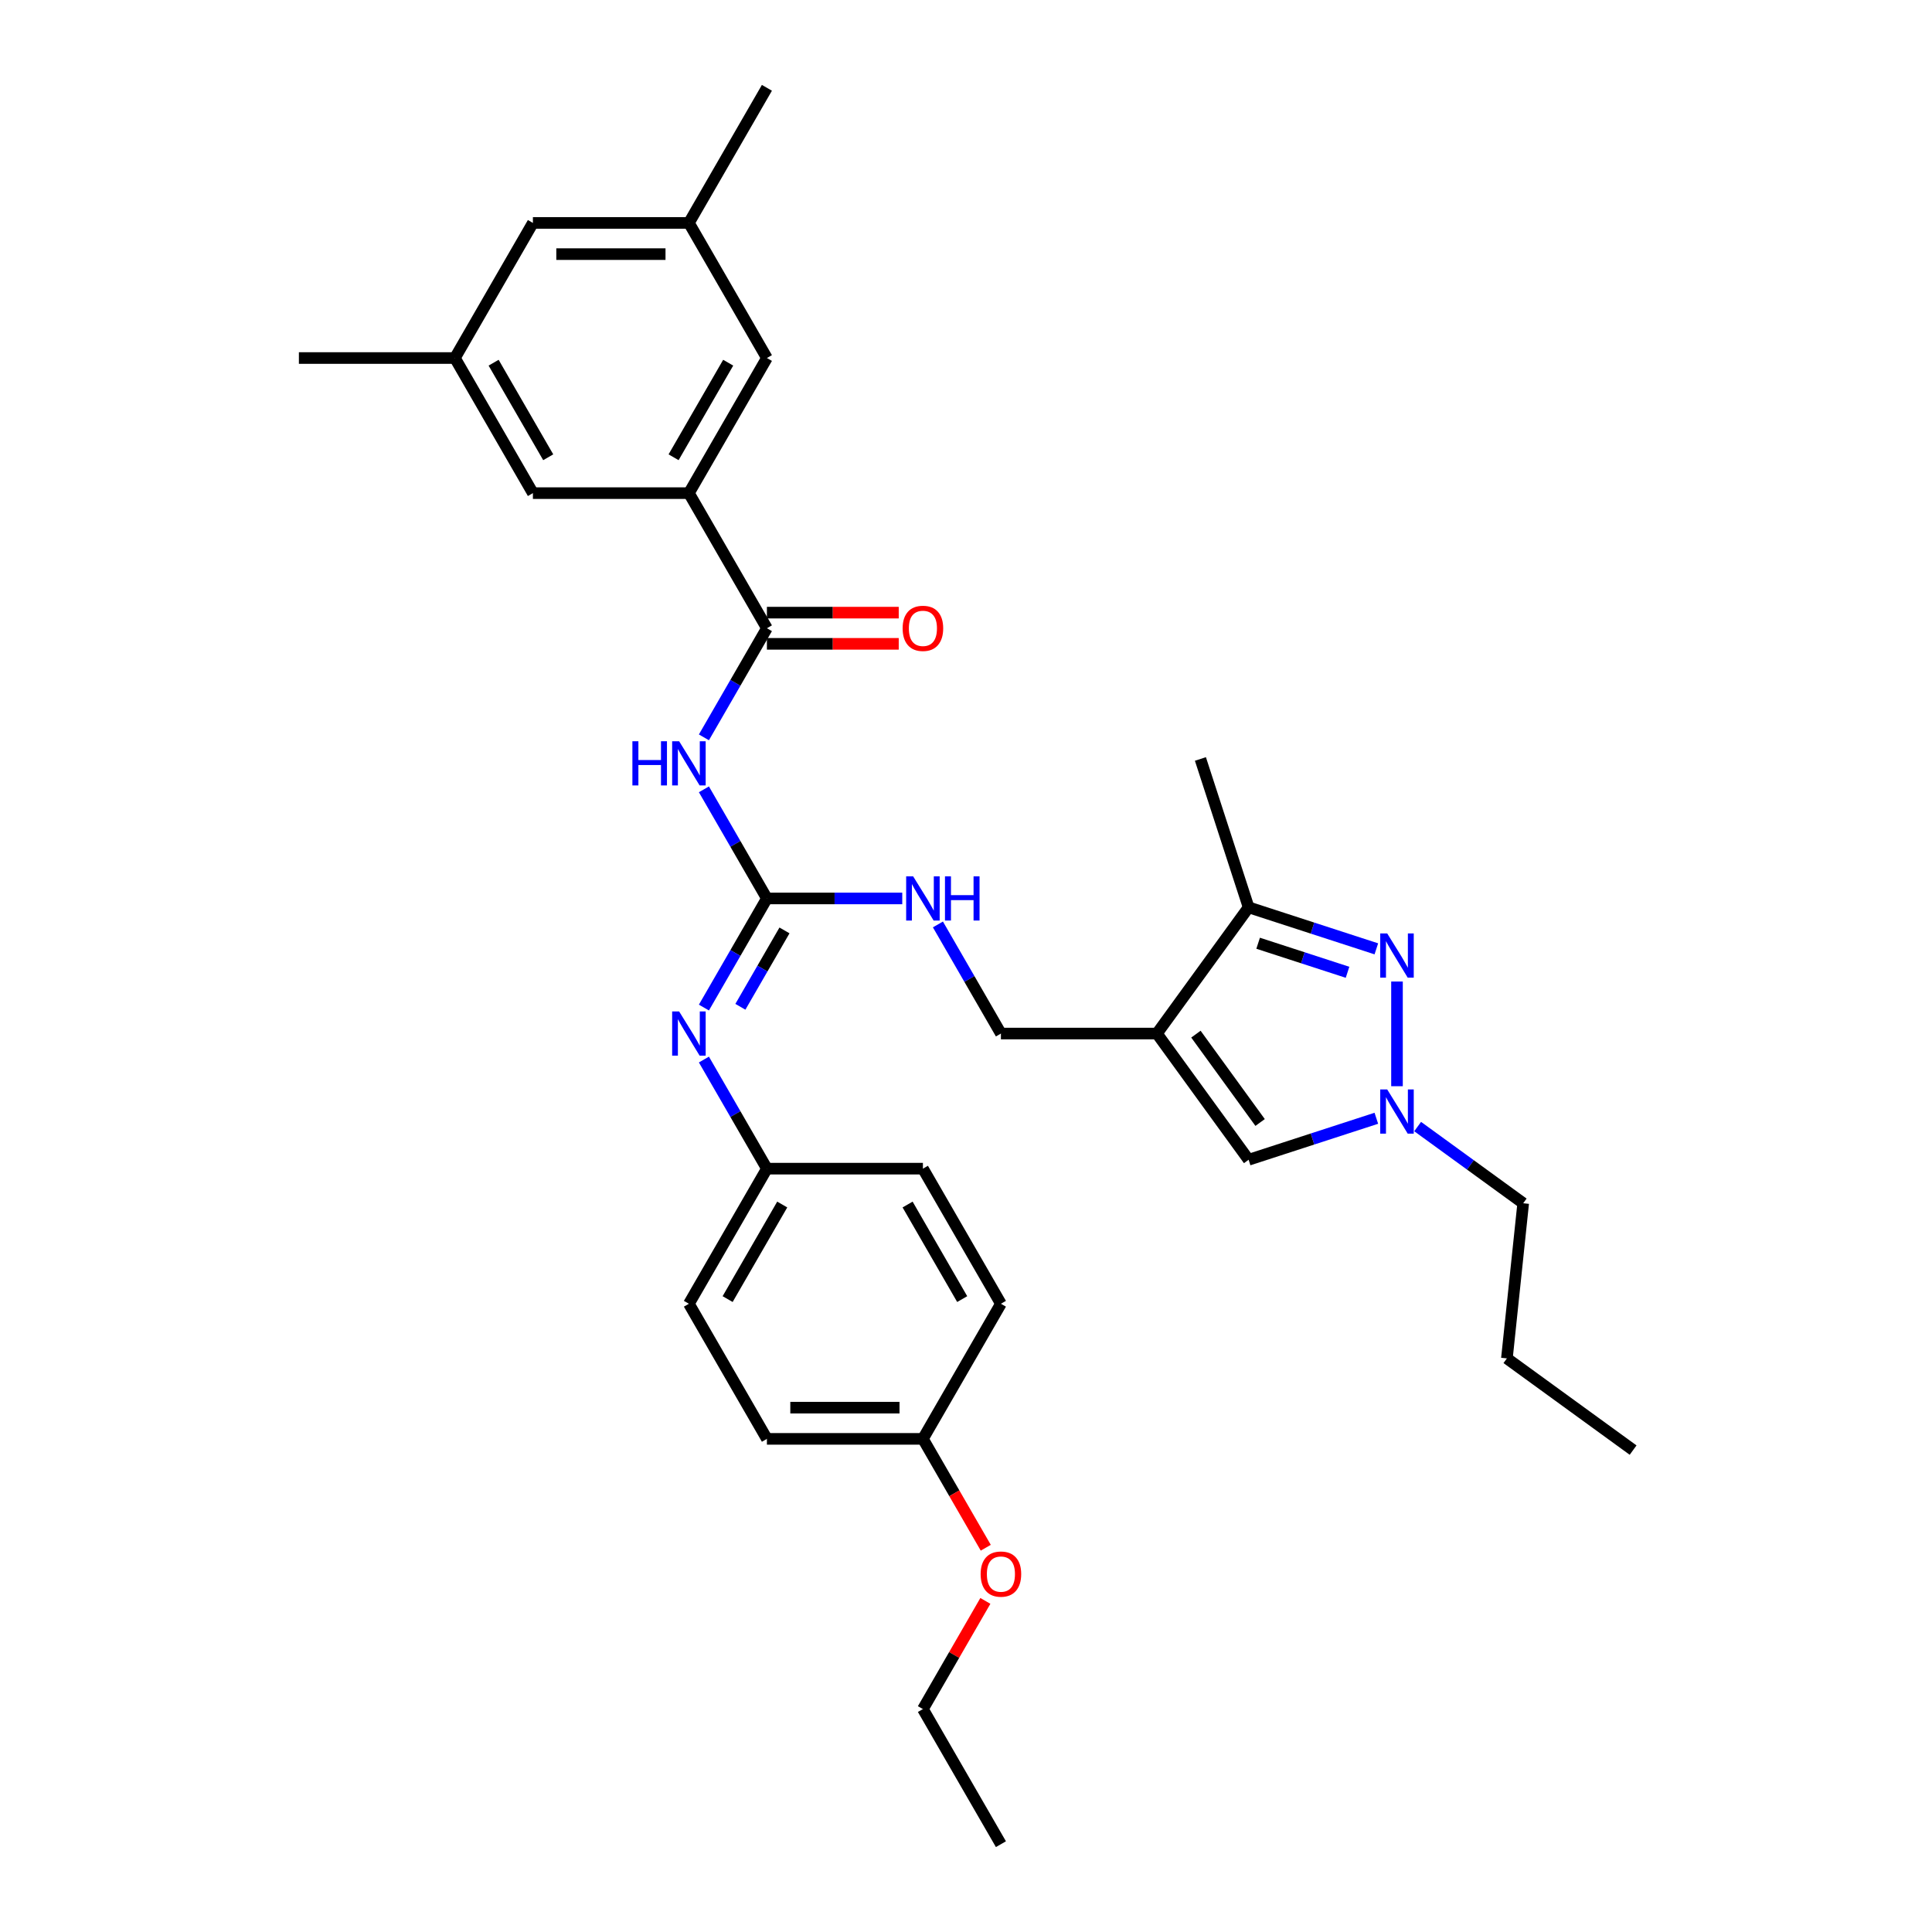 <?xml version='1.0' encoding='iso-8859-1'?>
<svg version='1.1' baseProfile='full'
              xmlns='http://www.w3.org/2000/svg'
                      xmlns:rdkit='http://www.rdkit.org/xml'
                      xmlns:xlink='http://www.w3.org/1999/xlink'
                  xml:space='preserve'
width='1000px' height='1000px' viewBox='0 0 1000 1000'>
<!-- END OF HEADER -->
<rect style='opacity:1.0;fill:#FFFFFF;stroke:none' width='1000' height='1000' x='0' y='0'> </rect>
<path class='bond-5' d='M 598.822,534.965 L 646.285,469.638' style='fill:none;fill-rule:evenodd;stroke:#000000;stroke-width:6px;stroke-linecap:butt;stroke-linejoin:miter;stroke-opacity:1' />
<path class='bond-6' d='M 598.822,534.965 L 646.285,600.292' style='fill:none;fill-rule:evenodd;stroke:#000000;stroke-width:6px;stroke-linecap:butt;stroke-linejoin:miter;stroke-opacity:1' />
<path class='bond-6' d='M 619.007,535.272 L 652.23,581' style='fill:none;fill-rule:evenodd;stroke:#000000;stroke-width:6px;stroke-linecap:butt;stroke-linejoin:miter;stroke-opacity:1' />
<path class='bond-10' d='M 598.822,534.965 L 518.074,534.965' style='fill:none;fill-rule:evenodd;stroke:#000000;stroke-width:6px;stroke-linecap:butt;stroke-linejoin:miter;stroke-opacity:1' />
<path class='bond-0' d='M 712.39,491.117 L 679.337,480.378' style='fill:none;fill-rule:evenodd;stroke:#0000FF;stroke-width:6px;stroke-linecap:butt;stroke-linejoin:miter;stroke-opacity:1' />
<path class='bond-0' d='M 679.337,480.378 L 646.285,469.638' style='fill:none;fill-rule:evenodd;stroke:#000000;stroke-width:6px;stroke-linecap:butt;stroke-linejoin:miter;stroke-opacity:1' />
<path class='bond-0' d='M 697.483,503.255 L 674.347,495.737' style='fill:none;fill-rule:evenodd;stroke:#0000FF;stroke-width:6px;stroke-linecap:butt;stroke-linejoin:miter;stroke-opacity:1' />
<path class='bond-0' d='M 674.347,495.737 L 651.21,488.219' style='fill:none;fill-rule:evenodd;stroke:#000000;stroke-width:6px;stroke-linecap:butt;stroke-linejoin:miter;stroke-opacity:1' />
<path class='bond-32' d='M 723.081,508.044 L 723.081,562.223' style='fill:none;fill-rule:evenodd;stroke:#0000FF;stroke-width:6px;stroke-linecap:butt;stroke-linejoin:miter;stroke-opacity:1' />
<path class='bond-1' d='M 364.344,408.558 L 380.648,436.796' style='fill:none;fill-rule:evenodd;stroke:#0000FF;stroke-width:6px;stroke-linecap:butt;stroke-linejoin:miter;stroke-opacity:1' />
<path class='bond-1' d='M 380.648,436.796 L 396.951,465.035' style='fill:none;fill-rule:evenodd;stroke:#000000;stroke-width:6px;stroke-linecap:butt;stroke-linejoin:miter;stroke-opacity:1' />
<path class='bond-4' d='M 364.344,381.652 L 380.648,353.414' style='fill:none;fill-rule:evenodd;stroke:#0000FF;stroke-width:6px;stroke-linecap:butt;stroke-linejoin:miter;stroke-opacity:1' />
<path class='bond-4' d='M 380.648,353.414 L 396.951,325.175' style='fill:none;fill-rule:evenodd;stroke:#000000;stroke-width:6px;stroke-linecap:butt;stroke-linejoin:miter;stroke-opacity:1' />
<path class='bond-2' d='M 396.951,465.035 L 431.98,465.035' style='fill:none;fill-rule:evenodd;stroke:#000000;stroke-width:6px;stroke-linecap:butt;stroke-linejoin:miter;stroke-opacity:1' />
<path class='bond-2' d='M 431.98,465.035 L 467.008,465.035' style='fill:none;fill-rule:evenodd;stroke:#0000FF;stroke-width:6px;stroke-linecap:butt;stroke-linejoin:miter;stroke-opacity:1' />
<path class='bond-8' d='M 396.951,465.035 L 380.648,493.274' style='fill:none;fill-rule:evenodd;stroke:#000000;stroke-width:6px;stroke-linecap:butt;stroke-linejoin:miter;stroke-opacity:1' />
<path class='bond-8' d='M 380.648,493.274 L 364.344,521.512' style='fill:none;fill-rule:evenodd;stroke:#0000FF;stroke-width:6px;stroke-linecap:butt;stroke-linejoin:miter;stroke-opacity:1' />
<path class='bond-8' d='M 406.046,481.581 L 394.634,501.348' style='fill:none;fill-rule:evenodd;stroke:#000000;stroke-width:6px;stroke-linecap:butt;stroke-linejoin:miter;stroke-opacity:1' />
<path class='bond-8' d='M 394.634,501.348 L 383.221,521.116' style='fill:none;fill-rule:evenodd;stroke:#0000FF;stroke-width:6px;stroke-linecap:butt;stroke-linejoin:miter;stroke-opacity:1' />
<path class='bond-3' d='M 712.39,578.813 L 679.337,589.552' style='fill:none;fill-rule:evenodd;stroke:#0000FF;stroke-width:6px;stroke-linecap:butt;stroke-linejoin:miter;stroke-opacity:1' />
<path class='bond-3' d='M 679.337,589.552 L 646.285,600.292' style='fill:none;fill-rule:evenodd;stroke:#000000;stroke-width:6px;stroke-linecap:butt;stroke-linejoin:miter;stroke-opacity:1' />
<path class='bond-19' d='M 733.772,583.107 L 761.09,602.954' style='fill:none;fill-rule:evenodd;stroke:#0000FF;stroke-width:6px;stroke-linecap:butt;stroke-linejoin:miter;stroke-opacity:1' />
<path class='bond-19' d='M 761.09,602.954 L 788.407,622.802' style='fill:none;fill-rule:evenodd;stroke:#000000;stroke-width:6px;stroke-linecap:butt;stroke-linejoin:miter;stroke-opacity:1' />
<path class='bond-7' d='M 396.951,325.175 L 356.577,255.245' style='fill:none;fill-rule:evenodd;stroke:#000000;stroke-width:6px;stroke-linecap:butt;stroke-linejoin:miter;stroke-opacity:1' />
<path class='bond-13' d='M 396.951,333.25 L 431.067,333.25' style='fill:none;fill-rule:evenodd;stroke:#000000;stroke-width:6px;stroke-linecap:butt;stroke-linejoin:miter;stroke-opacity:1' />
<path class='bond-13' d='M 431.067,333.25 L 465.183,333.25' style='fill:none;fill-rule:evenodd;stroke:#FF0000;stroke-width:6px;stroke-linecap:butt;stroke-linejoin:miter;stroke-opacity:1' />
<path class='bond-13' d='M 396.951,317.1 L 431.067,317.1' style='fill:none;fill-rule:evenodd;stroke:#000000;stroke-width:6px;stroke-linecap:butt;stroke-linejoin:miter;stroke-opacity:1' />
<path class='bond-13' d='M 431.067,317.1 L 465.183,317.1' style='fill:none;fill-rule:evenodd;stroke:#FF0000;stroke-width:6px;stroke-linecap:butt;stroke-linejoin:miter;stroke-opacity:1' />
<path class='bond-24' d='M 646.285,469.638 L 621.332,392.842' style='fill:none;fill-rule:evenodd;stroke:#000000;stroke-width:6px;stroke-linecap:butt;stroke-linejoin:miter;stroke-opacity:1' />
<path class='bond-11' d='M 356.577,255.245 L 396.951,185.315' style='fill:none;fill-rule:evenodd;stroke:#000000;stroke-width:6px;stroke-linecap:butt;stroke-linejoin:miter;stroke-opacity:1' />
<path class='bond-11' d='M 348.647,236.68 L 376.909,187.729' style='fill:none;fill-rule:evenodd;stroke:#000000;stroke-width:6px;stroke-linecap:butt;stroke-linejoin:miter;stroke-opacity:1' />
<path class='bond-12' d='M 356.577,255.245 L 275.829,255.245' style='fill:none;fill-rule:evenodd;stroke:#000000;stroke-width:6px;stroke-linecap:butt;stroke-linejoin:miter;stroke-opacity:1' />
<path class='bond-16' d='M 364.344,548.418 L 380.648,576.656' style='fill:none;fill-rule:evenodd;stroke:#0000FF;stroke-width:6px;stroke-linecap:butt;stroke-linejoin:miter;stroke-opacity:1' />
<path class='bond-16' d='M 380.648,576.656 L 396.951,604.895' style='fill:none;fill-rule:evenodd;stroke:#000000;stroke-width:6px;stroke-linecap:butt;stroke-linejoin:miter;stroke-opacity:1' />
<path class='bond-9' d='M 485.466,478.488 L 501.77,506.726' style='fill:none;fill-rule:evenodd;stroke:#0000FF;stroke-width:6px;stroke-linecap:butt;stroke-linejoin:miter;stroke-opacity:1' />
<path class='bond-9' d='M 501.77,506.726 L 518.074,534.965' style='fill:none;fill-rule:evenodd;stroke:#000000;stroke-width:6px;stroke-linecap:butt;stroke-linejoin:miter;stroke-opacity:1' />
<path class='bond-14' d='M 396.951,185.315 L 356.577,115.385' style='fill:none;fill-rule:evenodd;stroke:#000000;stroke-width:6px;stroke-linecap:butt;stroke-linejoin:miter;stroke-opacity:1' />
<path class='bond-15' d='M 275.829,255.245 L 235.455,185.315' style='fill:none;fill-rule:evenodd;stroke:#000000;stroke-width:6px;stroke-linecap:butt;stroke-linejoin:miter;stroke-opacity:1' />
<path class='bond-15' d='M 283.759,236.68 L 255.497,187.729' style='fill:none;fill-rule:evenodd;stroke:#000000;stroke-width:6px;stroke-linecap:butt;stroke-linejoin:miter;stroke-opacity:1' />
<path class='bond-26' d='M 356.577,115.385 L 396.951,45.455' style='fill:none;fill-rule:evenodd;stroke:#000000;stroke-width:6px;stroke-linecap:butt;stroke-linejoin:miter;stroke-opacity:1' />
<path class='bond-34' d='M 356.577,115.385 L 275.829,115.385' style='fill:none;fill-rule:evenodd;stroke:#000000;stroke-width:6px;stroke-linecap:butt;stroke-linejoin:miter;stroke-opacity:1' />
<path class='bond-34' d='M 344.465,131.534 L 287.941,131.534' style='fill:none;fill-rule:evenodd;stroke:#000000;stroke-width:6px;stroke-linecap:butt;stroke-linejoin:miter;stroke-opacity:1' />
<path class='bond-17' d='M 235.455,185.315 L 275.829,115.385' style='fill:none;fill-rule:evenodd;stroke:#000000;stroke-width:6px;stroke-linecap:butt;stroke-linejoin:miter;stroke-opacity:1' />
<path class='bond-27' d='M 235.455,185.315 L 154.706,185.315' style='fill:none;fill-rule:evenodd;stroke:#000000;stroke-width:6px;stroke-linecap:butt;stroke-linejoin:miter;stroke-opacity:1' />
<path class='bond-20' d='M 396.951,604.895 L 477.699,604.895' style='fill:none;fill-rule:evenodd;stroke:#000000;stroke-width:6px;stroke-linecap:butt;stroke-linejoin:miter;stroke-opacity:1' />
<path class='bond-21' d='M 396.951,604.895 L 356.577,674.825' style='fill:none;fill-rule:evenodd;stroke:#000000;stroke-width:6px;stroke-linecap:butt;stroke-linejoin:miter;stroke-opacity:1' />
<path class='bond-21' d='M 404.881,623.459 L 376.619,672.41' style='fill:none;fill-rule:evenodd;stroke:#000000;stroke-width:6px;stroke-linecap:butt;stroke-linejoin:miter;stroke-opacity:1' />
<path class='bond-18' d='M 477.699,744.755 L 396.951,744.755' style='fill:none;fill-rule:evenodd;stroke:#000000;stroke-width:6px;stroke-linecap:butt;stroke-linejoin:miter;stroke-opacity:1' />
<path class='bond-18' d='M 465.587,728.606 L 409.063,728.606' style='fill:none;fill-rule:evenodd;stroke:#000000;stroke-width:6px;stroke-linecap:butt;stroke-linejoin:miter;stroke-opacity:1' />
<path class='bond-25' d='M 477.699,744.755 L 493.966,772.929' style='fill:none;fill-rule:evenodd;stroke:#000000;stroke-width:6px;stroke-linecap:butt;stroke-linejoin:miter;stroke-opacity:1' />
<path class='bond-25' d='M 493.966,772.929 L 510.232,801.103' style='fill:none;fill-rule:evenodd;stroke:#FF0000;stroke-width:6px;stroke-linecap:butt;stroke-linejoin:miter;stroke-opacity:1' />
<path class='bond-33' d='M 477.699,744.755 L 518.074,674.825' style='fill:none;fill-rule:evenodd;stroke:#000000;stroke-width:6px;stroke-linecap:butt;stroke-linejoin:miter;stroke-opacity:1' />
<path class='bond-29' d='M 788.407,622.802 L 779.967,703.108' style='fill:none;fill-rule:evenodd;stroke:#000000;stroke-width:6px;stroke-linecap:butt;stroke-linejoin:miter;stroke-opacity:1' />
<path class='bond-22' d='M 477.699,604.895 L 518.074,674.825' style='fill:none;fill-rule:evenodd;stroke:#000000;stroke-width:6px;stroke-linecap:butt;stroke-linejoin:miter;stroke-opacity:1' />
<path class='bond-22' d='M 469.77,623.459 L 498.031,672.41' style='fill:none;fill-rule:evenodd;stroke:#000000;stroke-width:6px;stroke-linecap:butt;stroke-linejoin:miter;stroke-opacity:1' />
<path class='bond-23' d='M 356.577,674.825 L 396.951,744.755' style='fill:none;fill-rule:evenodd;stroke:#000000;stroke-width:6px;stroke-linecap:butt;stroke-linejoin:miter;stroke-opacity:1' />
<path class='bond-28' d='M 510.027,828.622 L 493.863,856.619' style='fill:none;fill-rule:evenodd;stroke:#FF0000;stroke-width:6px;stroke-linecap:butt;stroke-linejoin:miter;stroke-opacity:1' />
<path class='bond-28' d='M 493.863,856.619 L 477.699,884.615' style='fill:none;fill-rule:evenodd;stroke:#000000;stroke-width:6px;stroke-linecap:butt;stroke-linejoin:miter;stroke-opacity:1' />
<path class='bond-30' d='M 477.699,884.615 L 518.074,954.545' style='fill:none;fill-rule:evenodd;stroke:#000000;stroke-width:6px;stroke-linecap:butt;stroke-linejoin:miter;stroke-opacity:1' />
<path class='bond-31' d='M 779.967,703.108 L 845.294,750.57' style='fill:none;fill-rule:evenodd;stroke:#000000;stroke-width:6px;stroke-linecap:butt;stroke-linejoin:miter;stroke-opacity:1' />
<path  class='atom-1' d='M 718.026 483.157
L 725.519 495.269
Q 726.262 496.464, 727.457 498.628
Q 728.652 500.792, 728.717 500.922
L 728.717 483.157
L 731.753 483.157
L 731.753 506.025
L 728.62 506.025
L 720.578 492.782
Q 719.641 491.232, 718.64 489.455
Q 717.671 487.679, 717.38 487.13
L 717.38 506.025
L 714.408 506.025
L 714.408 483.157
L 718.026 483.157
' fill='#0000FF'/>
<path  class='atom-2' d='M 327.33 383.671
L 330.431 383.671
L 330.431 393.393
L 342.123 393.393
L 342.123 383.671
L 345.224 383.671
L 345.224 406.539
L 342.123 406.539
L 342.123 395.977
L 330.431 395.977
L 330.431 406.539
L 327.33 406.539
L 327.33 383.671
' fill='#0000FF'/>
<path  class='atom-2' d='M 351.522 383.671
L 359.016 395.783
Q 359.758 396.978, 360.954 399.142
Q 362.149 401.306, 362.213 401.436
L 362.213 383.671
L 365.249 383.671
L 365.249 406.539
L 362.116 406.539
L 354.074 393.296
Q 353.137 391.746, 352.136 389.969
Q 351.167 388.193, 350.876 387.644
L 350.876 406.539
L 347.905 406.539
L 347.905 383.671
L 351.522 383.671
' fill='#0000FF'/>
<path  class='atom-4' d='M 718.026 563.905
L 725.519 576.017
Q 726.262 577.213, 727.457 579.377
Q 728.652 581.541, 728.717 581.67
L 728.717 563.905
L 731.753 563.905
L 731.753 586.773
L 728.62 586.773
L 720.578 573.53
Q 719.641 571.98, 718.64 570.204
Q 717.671 568.427, 717.38 567.878
L 717.38 586.773
L 714.408 586.773
L 714.408 563.905
L 718.026 563.905
' fill='#0000FF'/>
<path  class='atom-9' d='M 351.522 523.531
L 359.016 535.643
Q 359.758 536.838, 360.954 539.002
Q 362.149 541.167, 362.213 541.296
L 362.213 523.531
L 365.249 523.531
L 365.249 546.399
L 362.116 546.399
L 354.074 533.156
Q 353.137 531.606, 352.136 529.829
Q 351.167 528.053, 350.876 527.504
L 350.876 546.399
L 347.905 546.399
L 347.905 523.531
L 351.522 523.531
' fill='#0000FF'/>
<path  class='atom-10' d='M 472.645 453.601
L 480.138 465.713
Q 480.881 466.908, 482.076 469.072
Q 483.271 471.236, 483.336 471.366
L 483.336 453.601
L 486.372 453.601
L 486.372 476.469
L 483.239 476.469
L 475.196 463.226
Q 474.26 461.676, 473.258 459.899
Q 472.289 458.123, 471.999 457.574
L 471.999 476.469
L 469.027 476.469
L 469.027 453.601
L 472.645 453.601
' fill='#0000FF'/>
<path  class='atom-10' d='M 489.117 453.601
L 492.218 453.601
L 492.218 463.323
L 503.91 463.323
L 503.91 453.601
L 507.011 453.601
L 507.011 476.469
L 503.91 476.469
L 503.91 465.907
L 492.218 465.907
L 492.218 476.469
L 489.117 476.469
L 489.117 453.601
' fill='#0000FF'/>
<path  class='atom-14' d='M 467.202 325.239
Q 467.202 319.749, 469.915 316.68
Q 472.628 313.612, 477.699 313.612
Q 482.77 313.612, 485.484 316.68
Q 488.197 319.749, 488.197 325.239
Q 488.197 330.795, 485.451 333.96
Q 482.706 337.093, 477.699 337.093
Q 472.661 337.093, 469.915 333.96
Q 467.202 330.827, 467.202 325.239
M 477.699 334.509
Q 481.188 334.509, 483.061 332.184
Q 484.967 329.826, 484.967 325.239
Q 484.967 320.75, 483.061 318.489
Q 481.188 316.196, 477.699 316.196
Q 474.211 316.196, 472.305 318.457
Q 470.432 320.718, 470.432 325.239
Q 470.432 329.858, 472.305 332.184
Q 474.211 334.509, 477.699 334.509
' fill='#FF0000'/>
<path  class='atom-26' d='M 507.576 814.75
Q 507.576 809.259, 510.289 806.191
Q 513.003 803.122, 518.074 803.122
Q 523.145 803.122, 525.858 806.191
Q 528.571 809.259, 528.571 814.75
Q 528.571 820.305, 525.825 823.471
Q 523.08 826.604, 518.074 826.604
Q 513.035 826.604, 510.289 823.471
Q 507.576 820.338, 507.576 814.75
M 518.074 824.02
Q 521.562 824.02, 523.435 821.694
Q 525.341 819.336, 525.341 814.75
Q 525.341 810.26, 523.435 807.999
Q 521.562 805.706, 518.074 805.706
Q 514.585 805.706, 512.68 807.967
Q 510.806 810.228, 510.806 814.75
Q 510.806 819.369, 512.68 821.694
Q 514.585 824.02, 518.074 824.02
' fill='#FF0000'/>
</svg>
